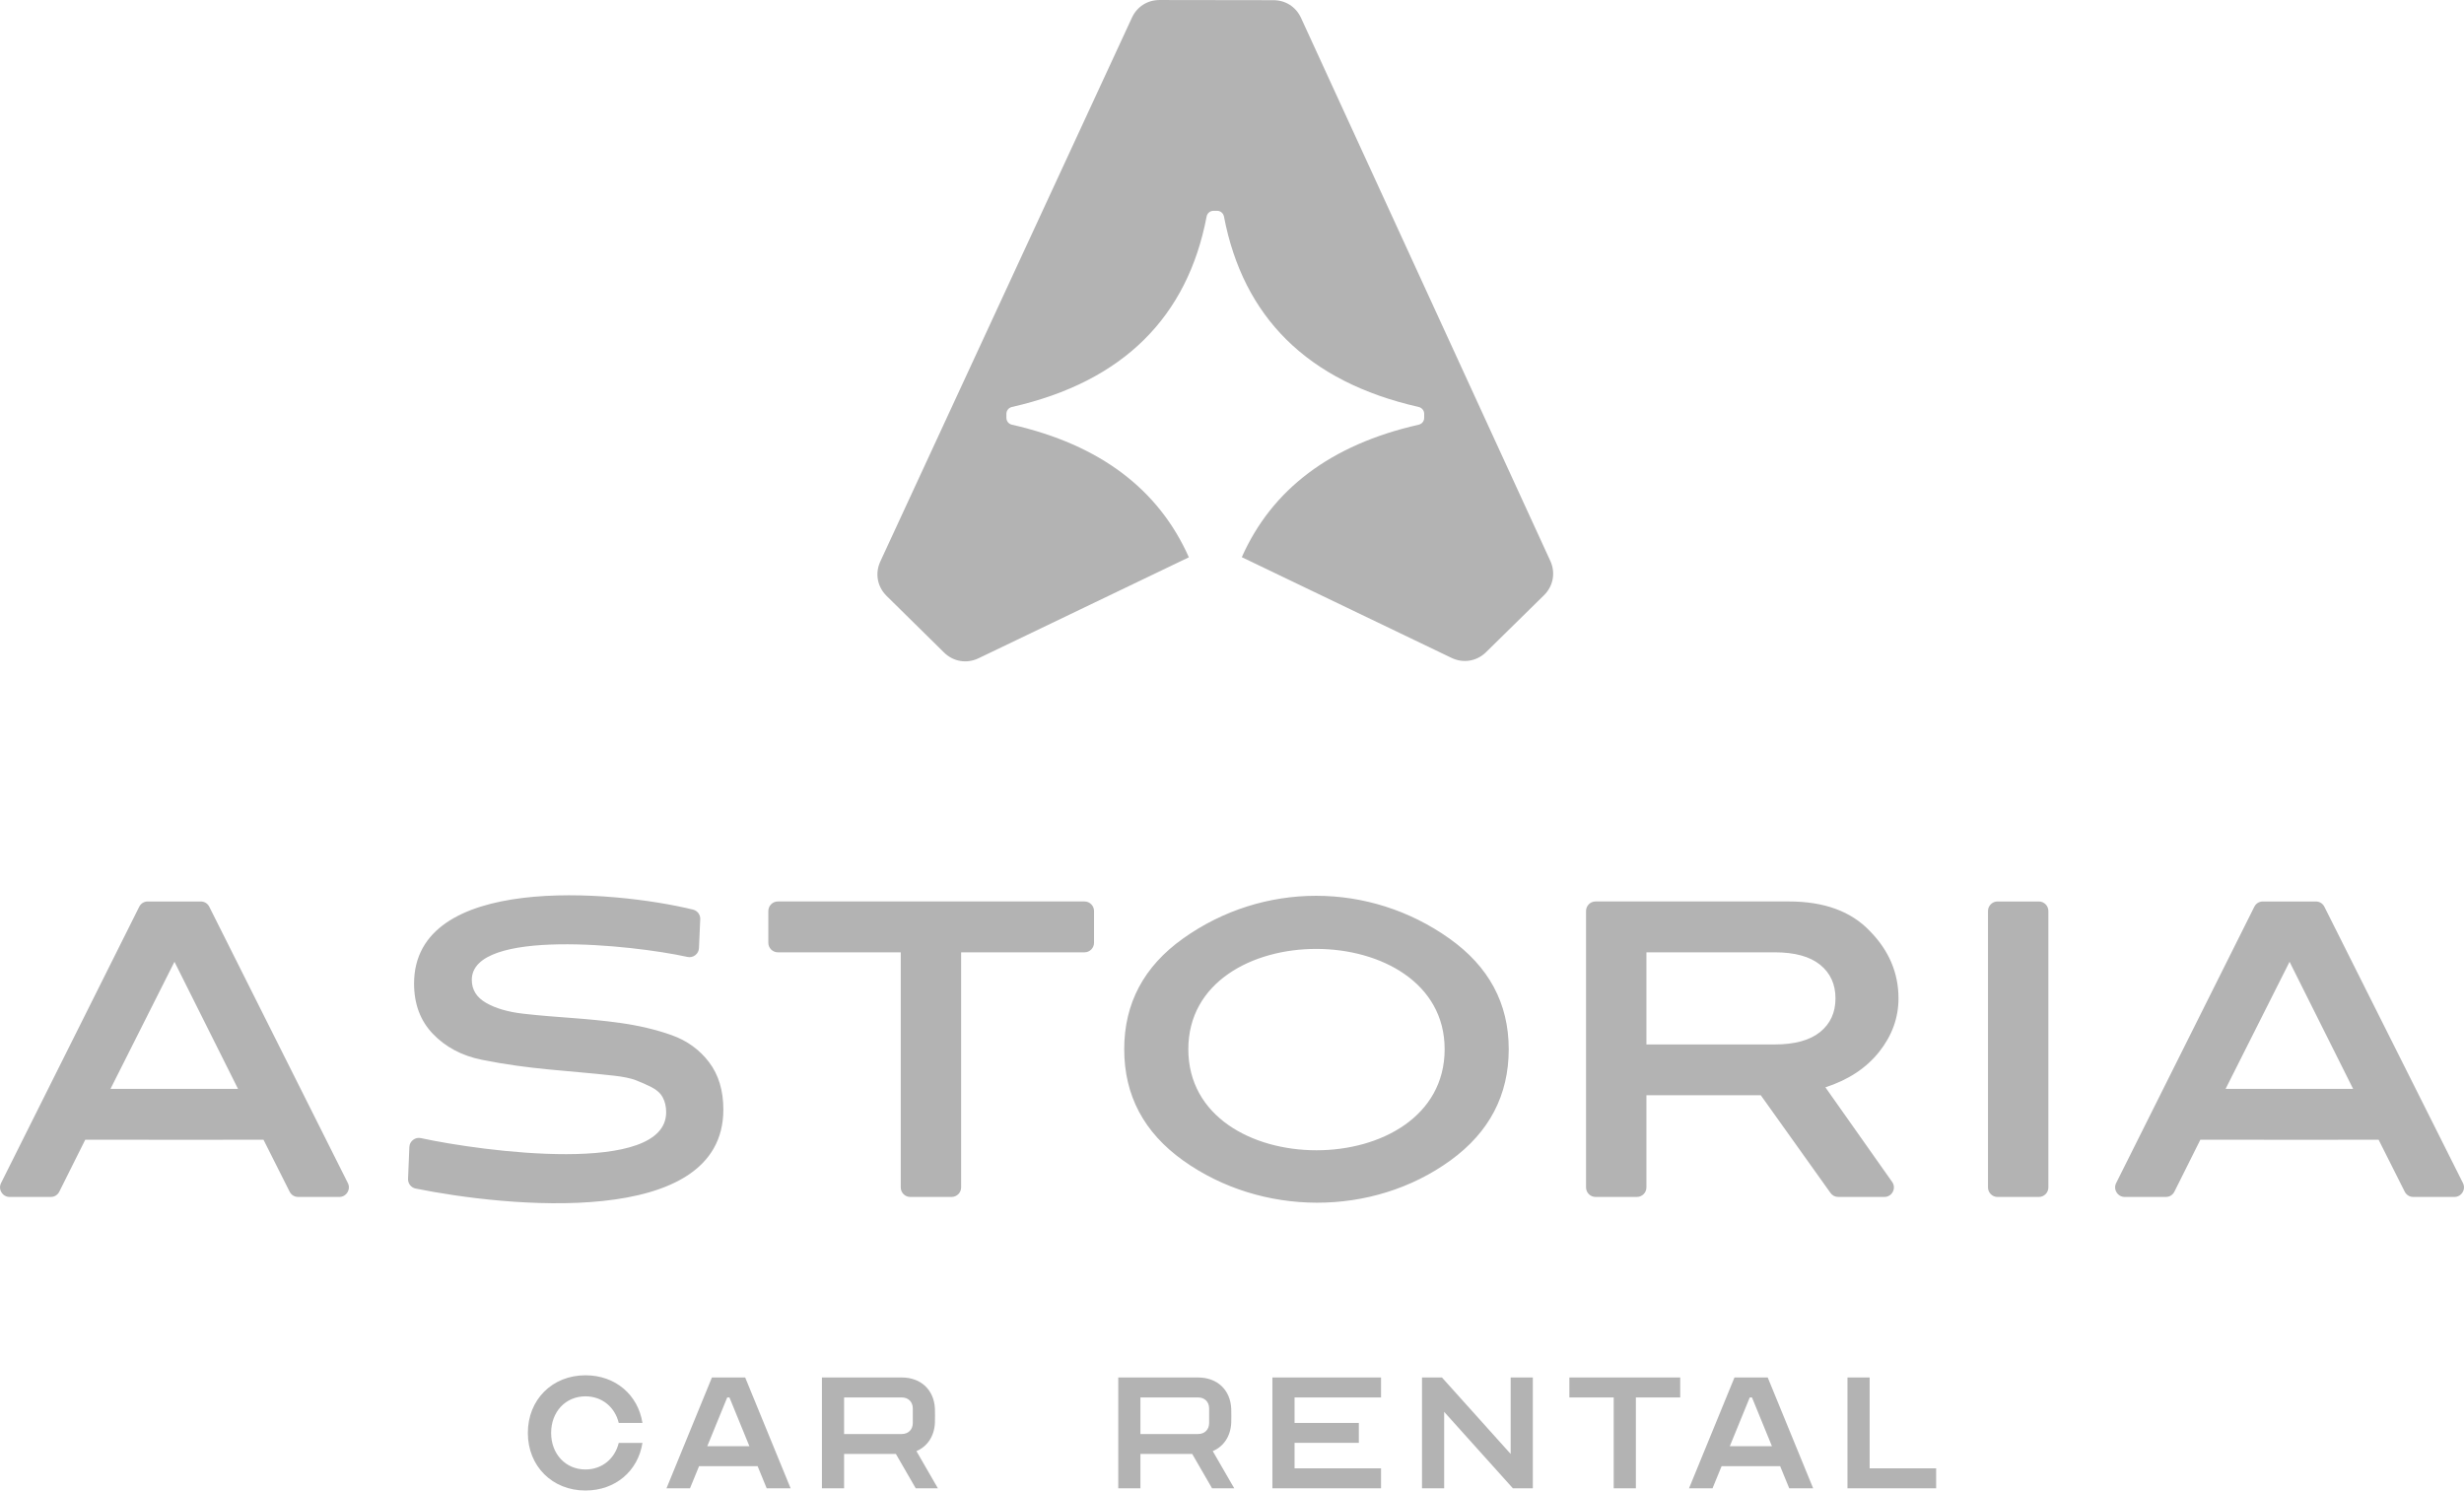 <?xml version="1.0" encoding="UTF-8"?> <svg xmlns="http://www.w3.org/2000/svg" xmlns:xlink="http://www.w3.org/1999/xlink" xmlns:xodm="http://www.corel.com/coreldraw/odm/2003" xml:space="preserve" width="30.603mm" height="18.515mm" version="1.1" style="shape-rendering:geometricPrecision; text-rendering:geometricPrecision; image-rendering:optimizeQuality; fill-rule:evenodd; clip-rule:evenodd" viewBox="0 0 2449.82 1482.14"> <defs> <style type="text/css"> .fil1 {fill:#B3B3B3} .fil0 {fill:#B3B3B3;fill-rule:nonzero} </style> </defs> <g id="Layer_x0020_1">  <g id="_1437435502720"> <path class="fil0" d="M2036.59 905.89l0 274.86c0,5.23 -4.26,9.48 -9.48,9.48l-41.07 0c-5.22,0 -9.48,-4.25 -9.48,-9.48l0 -274.86c0,-5.23 4.26,-9.49 9.48,-9.49l41.07 0c5.22,0 9.48,4.26 9.48,9.49zm213.3 -9.49l52.59 0c3.71,0 6.88,1.97 8.54,5.28 45.91,91.56 91.83,183.13 137.74,274.69 1.53,3.05 1.38,6.4 -0.41,9.31 -1.79,2.91 -4.72,4.54 -8.13,4.54 -13.6,0 -27.21,0 -40.81,0 -3.71,0 -6.88,-1.96 -8.54,-5.27 -8.65,-17.2 -17.31,-34.41 -25.96,-51.62 -59.07,0.14 -118.15,-0.03 -177.21,-0.03 -8.6,17.21 -17.2,34.41 -25.79,51.63 -1.66,3.33 -4.84,5.29 -8.55,5.29l-40.82 0c-3.41,0 -6.34,-1.63 -8.13,-4.54 -1.8,-2.89 -1.95,-6.24 -0.42,-9.29 45.75,-91.58 91.57,-183.14 137.35,-274.71 1.66,-3.31 4.84,-5.28 8.55,-5.28zm89.69 186.35c-21.06,-42.09 -42.16,-84.31 -63.19,-126.37 -21.2,42.12 -42.4,84.25 -63.6,126.37l126.79 0zm-2192.62 -186.35l52.59 0c3.71,0 6.88,1.97 8.54,5.28 45.91,91.56 91.83,183.13 137.74,274.69 1.53,3.05 1.38,6.4 -0.41,9.31 -1.79,2.91 -4.72,4.54 -8.13,4.54 -13.6,0 -27.21,0 -40.81,0 -3.71,0 -6.88,-1.96 -8.54,-5.27 -8.65,-17.2 -17.31,-34.41 -25.96,-51.62 -59.07,0.14 -118.15,-0.03 -177.21,-0.03 -8.6,17.21 -17.2,34.41 -25.79,51.63 -1.66,3.33 -4.84,5.29 -8.55,5.29l-40.82 0c-3.41,0 -6.34,-1.63 -8.13,-4.54 -1.8,-2.89 -1.95,-6.24 -0.42,-9.29 45.75,-91.58 91.57,-183.14 137.35,-274.71 1.66,-3.31 4.84,-5.28 8.55,-5.28zm89.69 186.35c-21.06,-42.09 -42.16,-84.31 -63.19,-126.37 -21.2,42.12 -42.4,84.25 -63.6,126.37l126.79 0zm459.55 -168.66l-1.26 28.61c-0.12,2.89 -1.39,5.34 -3.69,7.1 -2.3,1.77 -4.99,2.37 -7.81,1.74 -54.72,-12.11 -214.36,-28.82 -214.36,22.79 0,9.82 4.75,17.47 14.21,22.9 9.47,5.45 21.89,9.07 37.13,10.8 35.49,4.03 61.06,4.22 96.62,9.21 18.57,2.62 35.54,6.68 50.81,12.11 15.27,5.44 27.67,14.42 37.12,26.86 9.46,12.44 14.22,28.17 14.22,47.13 0,119.81 -217.75,96.41 -305.91,78.53 -4.59,-0.93 -7.77,-4.99 -7.58,-9.67l1.3 -31.6c0.12,-2.9 1.38,-5.34 3.68,-7.1 2.29,-1.78 4.96,-2.38 7.79,-1.78 60.62,13.14 243.86,37.96 243.86,-25.75 0,-5.62 -1.16,-10.56 -3.42,-14.75 -2.27,-4.19 -6.08,-7.66 -11.33,-10.26 -5.24,-2.62 -10.44,-4.92 -15.53,-6.86 -5.08,-1.92 -12.31,-3.43 -21.58,-4.47 -48.32,-5.4 -82.69,-6.02 -131.38,-15.8 -20.02,-4.01 -36.25,-12.81 -48.7,-25.79 -12.46,-12.99 -18.71,-29.66 -18.71,-50.02 0,-109.35 196.3,-93.26 277.31,-73.55 4.45,1.07 7.43,5.06 7.23,9.62zm259.39 32.87l0 233.78c0,5.23 -4.27,9.48 -9.48,9.48l-41.08 0c-5.21,0 -9.47,-4.25 -9.47,-9.48l0 -233.78 -122.16 0c-5.22,0 -9.49,-4.26 -9.49,-9.48l0 -31.6c0,-5.23 4.27,-9.49 9.49,-9.49l304.87 0c5.22,0 9.47,4.26 9.47,9.49l0 31.6c0,5.22 -4.25,9.48 -9.47,9.48l-122.68 0zm220.61 206.93c-38.83,-27.8 -58.45,-64.58 -58.45,-110.58 0,-45.63 19.54,-82.3 58.45,-110.05 79.55,-56.73 185.25,-56.62 264.87,0 39.18,27.86 58.97,64.42 58.97,110.05 0,45.64 -19.29,82.57 -57.93,110.58 -77.64,56.35 -187.94,55.81 -265.92,0zm260.13 -110.58c0,-132.57 -254.85,-133.39 -254.85,0 0,134.01 254.85,133.99 254.85,0zm378.58 37.91l66.34 94.05c2.11,2.97 2.35,6.6 0.67,9.82 -1.67,3.23 -4.78,5.12 -8.41,5.12l-45.82 0c-3.16,0 -5.88,-1.41 -7.72,-3.97l-69.3 -97.13 -113.73 0 0 91.62c0,5.23 -4.25,9.48 -9.48,9.48l-41.07 0c-5.23,0 -9.48,-4.25 -9.48,-9.48l0 -274.86c0,-5.23 4.25,-9.49 9.48,-9.49l192.19 0c35.1,0 61.96,9.84 80.56,29.49 18.96,19.3 28.43,41.6 28.43,66.87 0,19.32 -6.41,37.04 -19.22,53.19 -12.82,16.13 -30.64,27.9 -53.45,35.27zm-50.54 -134.26l-127.43 0 0 91.62 127.43 0c20,0 35.09,-4.14 45.28,-12.38 10.17,-8.24 15.27,-19.4 15.27,-33.44 0,-14.04 -5.09,-25.18 -15.27,-33.43 -10.18,-8.25 -25.28,-12.37 -45.28,-12.37z"></path> <path class="fil1" d="M582.11 1482.14c29.76,0 52.23,-19.39 56.64,-47.37l-23.58 0c-3.75,15.65 -16.53,26.45 -33.06,26.45 -19.84,0 -34.16,-15.43 -34.16,-36.37 0,-20.93 14.31,-36.37 34.16,-36.37 16.53,0 29.32,10.81 33.06,26.45l23.58 0c-4.41,-27.99 -26.89,-47.38 -56.64,-47.38 -33.06,0 -57.3,24.24 -57.3,57.3 0,33.06 24.24,57.29 57.3,57.29zm325.44 -67.2c0,6.59 -4.4,11.02 -11.02,11.02l-57.3 0 0 -36.37 57.3 0c6.61,0 11.02,4.43 11.02,11.02 0,4.78 0,9.57 0,14.34zm3.61 28.03l21.34 36.97 -22.04 0 -19.72 -34.14 -51.51 0 0 34.14 -22.05 0 0 -110.2 79.35 0c19.13,0 32.14,12.33 33.01,31 0.15,3.2 0.1,11.7 0,14.05 -0.62,13.39 -7.48,23.53 -18.38,28.18zm-125.09 36.97l-45.18 -110.2 -33.06 0 -45.18 110.2 23.37 0 9.03 -22.04 58.19 0 9.04 22.04 23.8 0zm-40.99 -41.88l-41.87 0 19.83 -48.48 2.21 0 19.83 48.48z"></path> <path class="fil1" d="M1265.08 1479.94l108 0 0 -19.83 -85.96 0 0 -25.35 63.91 0 0 -19.84 -63.91 0 0 -25.34 85.96 0 0 -19.84 -108 0 0 110.2zm-62.9 -65c0,6.59 -4.41,11.02 -11.02,11.02l-57.29 0 0 -36.37 57.29 0c6.61,0 11.02,4.43 11.02,11.02 0,4.78 0,9.57 0,14.34zm3.61 28.03l21.34 36.97 -22.04 0 -19.72 -34.14 -51.51 0 0 34.14 -22.04 0 0 -110.2 79.33 0c19.14,0 32.15,12.33 33.01,31 0.16,3.2 0.1,11.7 0,14.05 -0.62,13.39 -7.48,23.53 -18.37,28.18zm631.06 -73.23l0 110.2 88.15 0 0 -19.83 -66.12 0 0 -90.37 -22.04 0zm-34.13 110.2l-45.17 -110.2 -33.06 0 -45.18 110.2 23.36 0 9.04 -22.04 58.18 0 9.04 22.04 23.8 0zm-40.99 -41.88l-41.87 0 19.83 -48.48 2.2 0 19.84 48.48zm-201.4 -48.48l44.08 0 0 90.35 22.05 0 0 -90.35 44.08 0 0 -19.84 -110.2 0 0 19.84zm-146.52 -19.84l0 110.2 22.04 0 0 -76.03 68.32 76.03 19.83 0 0 -110.2 -22.03 0 0 76.04 -68.32 -76.04 -19.84 0z"></path> <path class="fil1" d="M1541.37 557.7l-247.81 -539.89c-5.04,-10.98 -15.36,-17.61 -27.45,-17.64l-113.19 -0.16c-12.08,-0.02 -22.42,6.58 -27.5,17.54l-250.16 540.75c-5.46,11.8 -3.04,25.11 6.22,34.25l57.11 56.29c9.25,9.13 22.61,11.35 34.33,5.72l209.1 -100.39c-29.83,-67.2 -87.99,-111.93 -175.93,-131.87 -3.24,-0.73 -5.48,-3.53 -5.48,-6.86l0 -1.95 0 -0.01 0 -1.92c0,-3.33 2.23,-6.13 5.48,-6.87 111.02,-25.18 174.59,-89.83 193.59,-189.37 0.64,-3.35 3.5,-5.72 6.9,-5.72l1.73 0 1.71 0c3.41,0 6.27,2.38 6.91,5.72 19,99.54 82.57,164.19 193.59,189.37 3.24,0.74 5.48,3.54 5.48,6.87l0 1.92 0 0.01 0 1.95c0,3.33 -2.23,6.13 -5.48,6.86 -87.89,19.93 -146.04,64.61 -175.87,131.74l208.54 100.15c11.71,5.62 25.04,3.4 34.3,-5.69l57.6 -56.61c9.26,-9.09 11.71,-22.39 6.29,-34.2z"></path> </g> </g> </svg> 